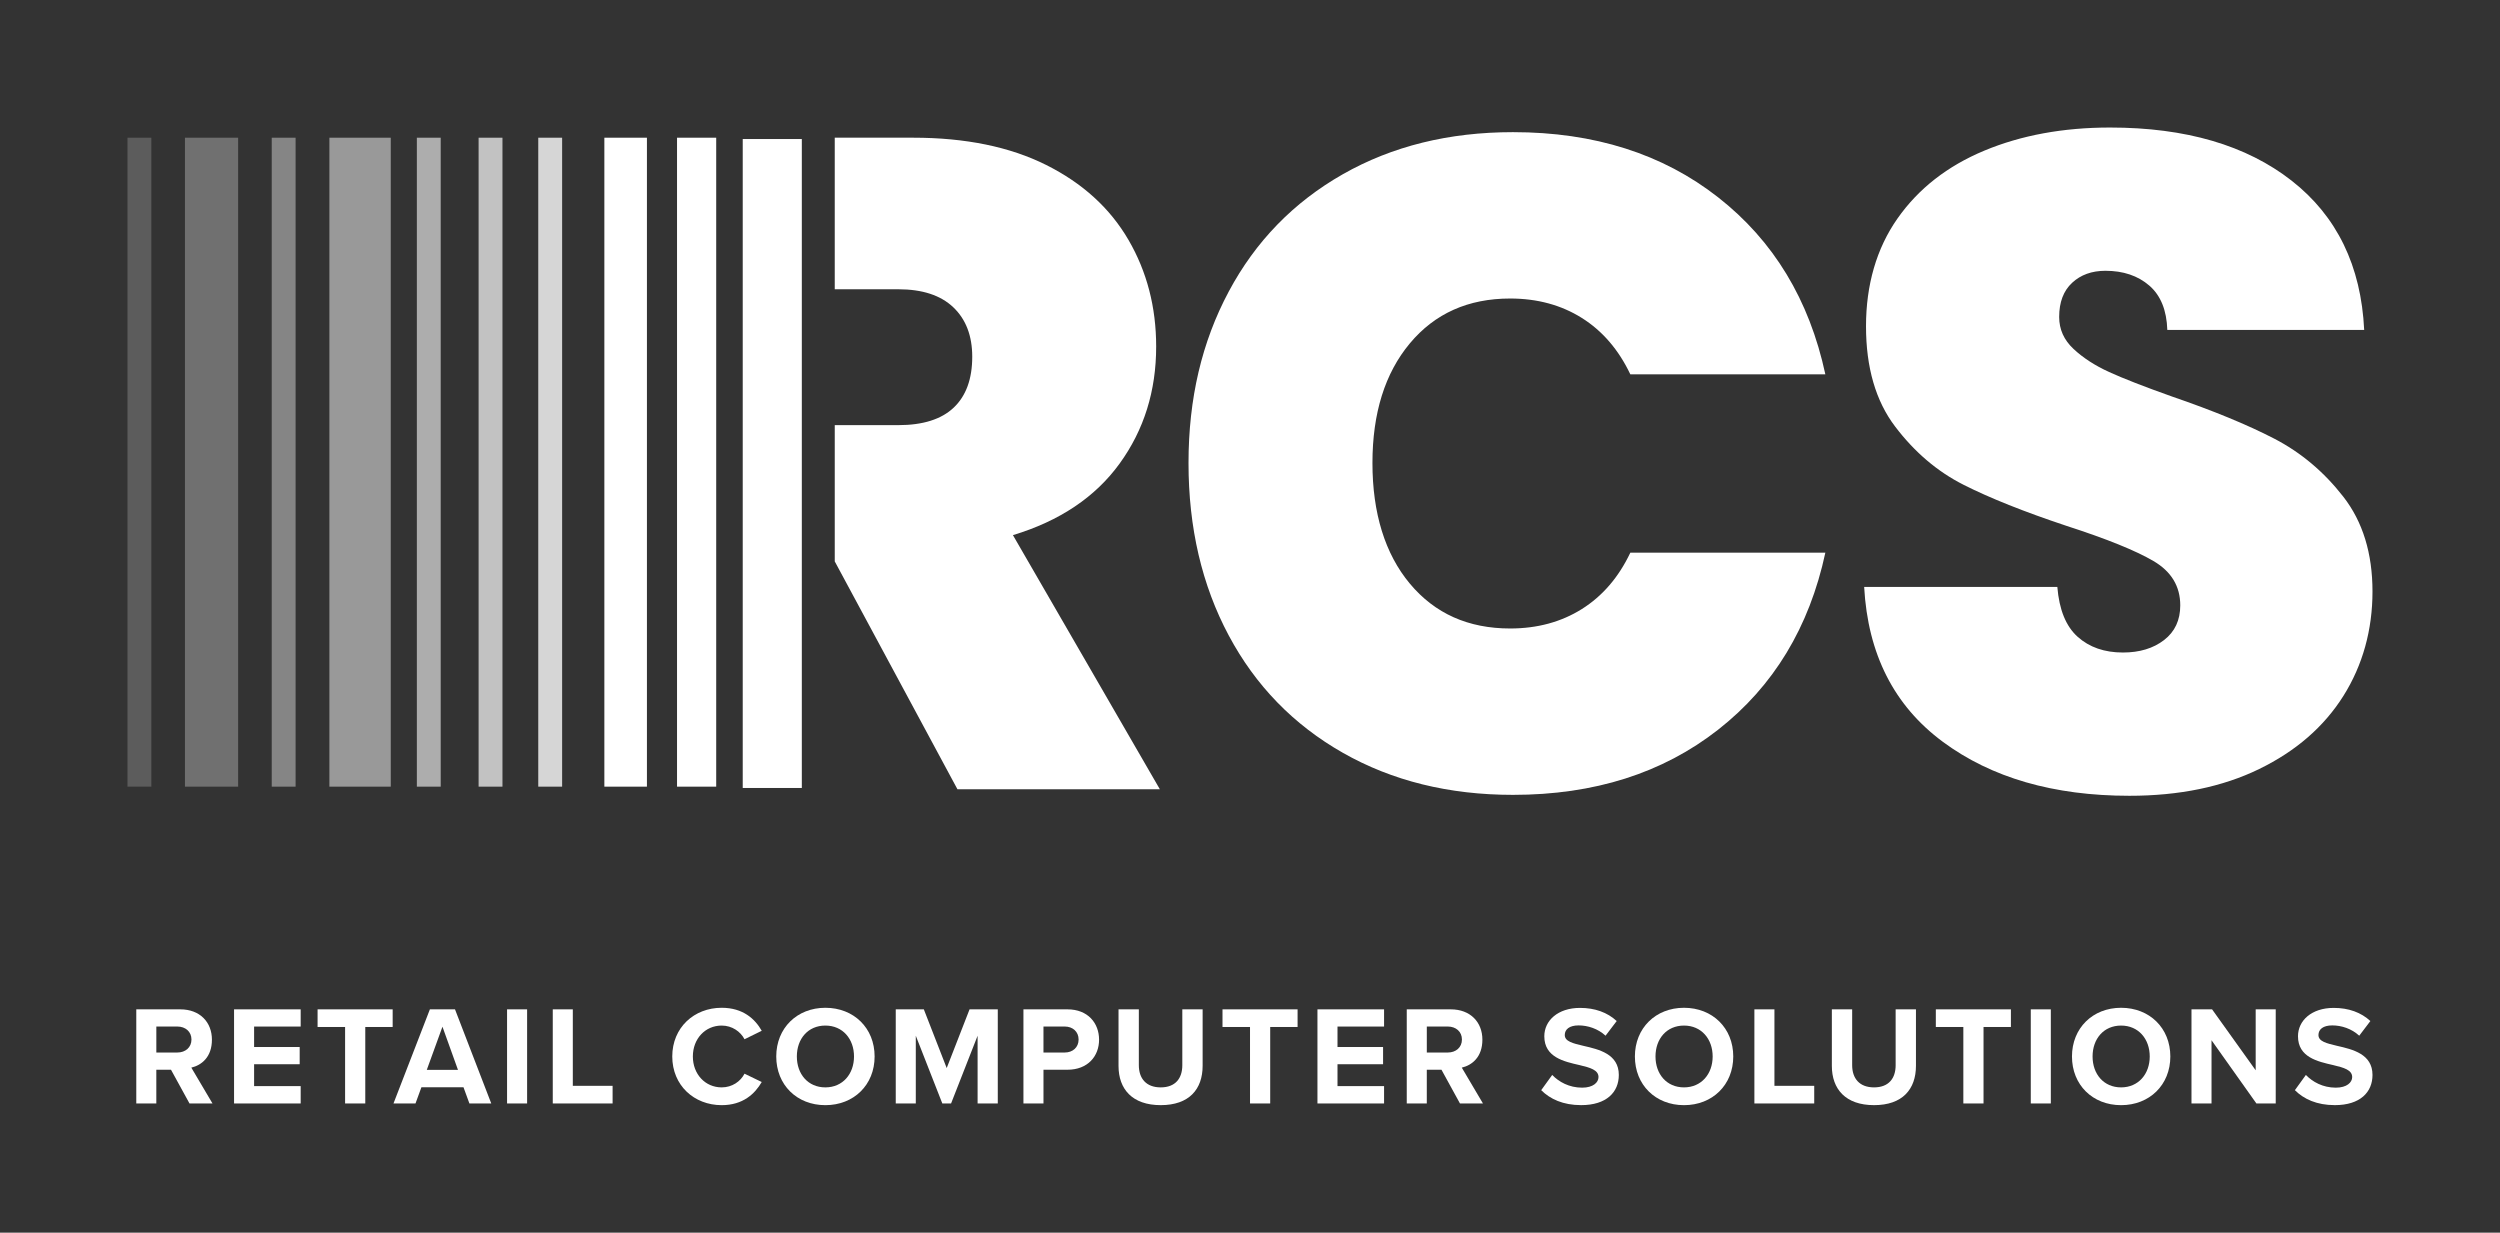<svg xmlns="http://www.w3.org/2000/svg" id="Layer_1" data-name="Layer 1" viewBox="0 0 2016.81 994.44"><rect x="0" y="0" width="2016.81" height="994.44" fill="#333333" stroke="none"/><defs><style> .cls-1 { opacity: .2; } .cls-1, .cls-2, .cls-3, .cls-4, .cls-5, .cls-6, .cls-7, .cls-8 { fill: #fff; stroke-width: 0px; } .cls-2 { opacity: .7; } .cls-3 { opacity: .8; } .cls-4 { opacity: .6; } .cls-5 { opacity: .3; } .cls-6 { opacity: .5; } .cls-7 { opacity: .4; } </style></defs><path class="cls-8" d="M991.24,235.23c21.62-40.51,52.31-72.07,92.08-94.69,39.77-22.62,85.5-33.93,137.2-33.93,65.62,0,120.79,17.52,165.53,52.57,44.74,35.04,73.56,82.65,86.5,142.79h-157.33c-9.45-19.87-22.5-35.04-39.15-45.49-16.66-10.44-35.92-15.66-57.79-15.66-33.81,0-60.77,12.06-80.9,36.16-20.13,24.12-30.19,56.3-30.19,96.56s10.06,73.2,30.19,97.3c20.14,24.12,47.09,36.17,80.9,36.17,21.87,0,41.13-5.22,57.79-15.66,16.65-10.44,29.7-25.59,39.15-45.48h157.33c-12.93,60.15-41.76,107.74-86.5,142.79-44.74,35.04-99.91,52.57-165.53,52.57-51.7,0-97.43-11.3-137.2-33.93-39.77-22.61-70.46-54.17-92.08-94.69-21.63-40.51-32.44-86.86-32.44-139.06s10.81-97.8,32.44-138.32Z"></path><path class="cls-8" d="M1567.24,598.36c-39.27-29.08-60.4-70.71-63.38-124.89h155.84c1.5,18.39,6.96,31.82,16.41,40.26,9.44,8.46,21.62,12.67,36.53,12.67,13.42,0,24.48-3.35,33.18-10.06,8.69-6.71,13.05-16.03,13.05-27.96,0-15.4-7.21-27.34-21.62-35.79-14.42-8.45-37.78-17.9-70.09-28.34-34.3-11.43-62.01-22.49-83.14-33.18-21.14-10.68-39.52-26.34-55.17-46.98-15.66-20.62-23.49-47.59-23.49-80.9s8.45-62.75,25.35-86.86c16.89-24.11,40.26-42.37,70.09-54.81,29.83-12.42,63.62-18.64,101.41-18.64,61.14,0,109.98,14.3,146.51,42.87,36.53,28.59,56.04,68.73,58.53,120.42h-158.82c-.5-15.9-5.35-27.84-14.54-35.79-9.2-7.95-21.01-11.93-35.42-11.93-10.94,0-19.89,3.24-26.84,9.69-6.97,6.47-10.44,15.66-10.44,27.59,0,9.95,3.84,18.52,11.55,25.73,7.7,7.21,17.27,13.42,28.71,18.64,11.43,5.22,28.34,11.81,50.7,19.76,33.3,11.44,60.77,22.74,82.39,33.93,21.62,11.18,40.26,26.84,55.92,46.98,15.66,20.13,23.49,45.61,23.49,76.43s-7.83,59.4-23.49,84.25c-15.66,24.86-38.29,44.5-67.85,58.91-29.58,14.42-64.5,21.62-104.76,21.62-61.14,0-111.35-14.54-150.62-43.62Z"></path><rect class="cls-1" x="102.85" y="111.09" width="19.25" height="523.52"></rect><rect class="cls-2" x="386.1" y="111.09" width="19.25" height="523.52"></rect><rect class="cls-3" x="434.23" y="111.09" width="19.25" height="523.52"></rect><rect class="cls-4" x="336.28" y="111.09" width="19.25" height="523.52"></rect><rect class="cls-7" x="219.21" y="111.09" width="19.25" height="523.52"></rect><rect class="cls-8" x="487.55" y="111.09" width="34.34" height="523.52"></rect><rect class="cls-8" x="599.18" y="112.16" width="47.67" height="523.52"></rect><rect class="cls-5" x="149.2" y="111.09" width="42.91" height="523.52"></rect><rect class="cls-6" x="265.73" y="111.09" width="49.5" height="523.52"></rect><rect class="cls-8" x="546.18" y="111.09" width="31.6" height="523.52"></rect><path class="cls-8" d="M817.14,431.71c37.77-11.43,66.48-30.69,86.12-57.79,19.63-27.09,29.45-58.53,29.45-94.32,0-31.81-7.46-60.51-22.37-86.12-14.91-25.6-37.04-45.73-66.36-60.4-29.34-14.66-65.13-22-107.37-22h-63.2v122.28h51.27c19.39,0,34.17,4.85,44.37,14.54,10.18,9.69,15.28,23,15.28,39.89,0,17.9-4.97,31.57-14.91,41.01-9.95,9.45-24.86,14.17-44.74,14.17h-51.27v109.93l98.99,183.84h163.29l-118.55-205.05Z"></path><g><path class="cls-8" d="M152.87,890.19l-14.92-27.21h-11.84v27.21h-16.17v-75.93h35.52c15.82,0,25.5,10.36,25.5,24.48s-8.43,20.6-16.62,22.54l17.08,28.91h-18.56ZM143.08,828.14h-16.96v20.95h16.96c6.49,0,11.38-4.1,11.38-10.48s-4.89-10.48-11.38-10.48Z"></path><path class="cls-8" d="M188.82,890.19v-75.93h53.74v13.88h-37.57v16.51h36.77v13.89h-36.77v17.65h37.57v14h-53.74Z"></path><path class="cls-8" d="M278.4,890.19v-61.7h-22.2v-14.23h60.57v14.23h-22.09v61.7h-16.28Z"></path><path class="cls-8" d="M378.68,890.19l-4.78-13.09h-33.93l-4.78,13.09h-17.76l29.37-75.93h20.26l29.25,75.93h-17.65ZM356.94,828.26l-12.64,34.83h25.16l-12.52-34.83Z"></path><path class="cls-8" d="M409.06,890.19v-75.93h16.17v75.93h-16.17Z"></path><path class="cls-8" d="M445.93,890.19v-75.93h16.17v61.7h32.1v14.23h-48.27Z"></path><path class="cls-8" d="M542.33,852.28c0-23.34,17.65-39.28,39.85-39.28,17.31,0,26.98,9.11,32.33,18.56l-13.89,6.83c-3.18-6.15-10.01-11.04-18.44-11.04-13.2,0-23.23,10.59-23.23,24.93s10.02,24.94,23.23,24.94c8.43,0,15.26-4.79,18.44-11.05l13.89,6.72c-5.47,9.45-15.03,18.67-32.33,18.67-22.2,0-39.85-15.94-39.85-39.28Z"></path><path class="cls-8" d="M665.84,813c23,0,39.73,16.39,39.73,39.28s-16.73,39.28-39.73,39.28-39.62-16.39-39.62-39.28,16.74-39.28,39.62-39.28ZM665.84,827.35c-14.01,0-23,10.7-23,24.93s8.99,24.94,23,24.94,23.11-10.82,23.11-24.94-9.1-24.93-23.11-24.93Z"></path><path class="cls-8" d="M788.65,890.19v-54.64l-21.4,54.64h-7.06l-21.4-54.64v54.64h-16.17v-75.93h22.65l18.45,47.36,18.44-47.36h22.77v75.93h-16.28Z"></path><path class="cls-8" d="M825.63,890.19v-75.93h35.52c16.51,0,25.5,11.15,25.5,24.48s-9.11,24.24-25.5,24.24h-19.35v27.21h-16.17ZM858.98,828.14h-17.19v20.95h17.19c6.37,0,11.15-4.1,11.15-10.48s-4.78-10.48-11.15-10.48Z"></path><path class="cls-8" d="M902.34,814.26h16.39v45.08c0,10.59,5.8,17.88,17.65,17.88s17.42-7.29,17.42-17.88v-45.08h16.39v45.53c0,18.9-10.82,31.76-33.81,31.76s-34.04-12.98-34.04-31.64v-45.65Z"></path><path class="cls-8" d="M1008.42,890.19v-61.7h-22.2v-14.23h60.57v14.23h-22.09v61.7h-16.28Z"></path><path class="cls-8" d="M1062.82,890.19v-75.93h53.74v13.88h-37.57v16.51h36.77v13.89h-36.77v17.65h37.57v14h-53.74Z"></path><path class="cls-8" d="M1177.79,890.19l-14.92-27.21h-11.84v27.21h-16.17v-75.93h35.52c15.82,0,25.5,10.36,25.5,24.48s-8.43,20.6-16.62,22.54l17.08,28.91h-18.56ZM1168,828.14h-16.96v20.95h16.96c6.49,0,11.38-4.1,11.38-10.48s-4.89-10.48-11.38-10.48Z"></path><path class="cls-8" d="M1252.21,867.19c5.35,5.58,13.67,10.25,24.14,10.25,8.88,0,13.2-4.21,13.2-8.54,0-5.69-6.6-7.62-15.37-9.68-12.41-2.85-28.35-6.26-28.35-23.23,0-12.64,10.93-22.89,28.8-22.89,12.07,0,22.09,3.65,29.6,10.59l-8.99,11.84c-6.15-5.69-14.34-8.31-21.75-8.31s-11.15,3.19-11.15,7.75c0,5.12,6.37,6.71,15.14,8.76,12.52,2.85,28.46,6.6,28.46,23.45,0,13.89-9.9,24.36-30.39,24.36-14.57,0-25.05-4.89-32.22-12.07l8.88-12.3Z"></path><path class="cls-8" d="M1358.53,813c23,0,39.73,16.39,39.73,39.28s-16.73,39.28-39.73,39.28-39.62-16.39-39.62-39.28,16.74-39.28,39.62-39.28ZM1358.53,827.35c-14.01,0-23,10.7-23,24.93s8.99,24.94,23,24.94,23.11-10.82,23.11-24.94-9.1-24.93-23.11-24.93Z"></path><path class="cls-8" d="M1415.31,890.19v-75.93h16.17v61.7h32.1v14.23h-48.27Z"></path><path class="cls-8" d="M1477.8,814.26h16.39v45.08c0,10.59,5.8,17.88,17.65,17.88s17.42-7.29,17.42-17.88v-45.08h16.39v45.53c0,18.9-10.82,31.76-33.81,31.76s-34.04-12.98-34.04-31.64v-45.65Z"></path><path class="cls-8" d="M1583.88,890.19v-61.7h-22.2v-14.23h60.57v14.23h-22.09v61.7h-16.28Z"></path><path class="cls-8" d="M1638.28,890.19v-75.93h16.17v75.93h-16.17Z"></path><path class="cls-8" d="M1711.13,813c23,0,39.73,16.39,39.73,39.28s-16.73,39.28-39.73,39.28-39.62-16.39-39.62-39.28,16.74-39.28,39.62-39.28ZM1711.13,827.35c-14.01,0-23,10.7-23,24.93s8.99,24.94,23,24.94,23.11-10.82,23.11-24.94-9.1-24.93-23.11-24.93Z"></path><path class="cls-8" d="M1820.29,890.19l-36.2-51v51h-16.17v-75.93h16.62l35.17,49.17v-49.17h16.17v75.93h-15.59Z"></path><path class="cls-8" d="M1860.22,867.19c5.35,5.58,13.67,10.25,24.14,10.25,8.88,0,13.2-4.21,13.2-8.54,0-5.69-6.6-7.62-15.37-9.68-12.41-2.85-28.35-6.26-28.35-23.23,0-12.64,10.93-22.89,28.8-22.89,12.07,0,22.09,3.65,29.6,10.59l-8.99,11.84c-6.15-5.69-14.34-8.31-21.75-8.31s-11.15,3.19-11.15,7.75c0,5.12,6.37,6.71,15.14,8.76,12.52,2.85,28.46,6.6,28.46,23.45,0,13.89-9.9,24.36-30.39,24.36-14.57,0-25.05-4.89-32.22-12.07l8.88-12.3Z"></path></g></svg>